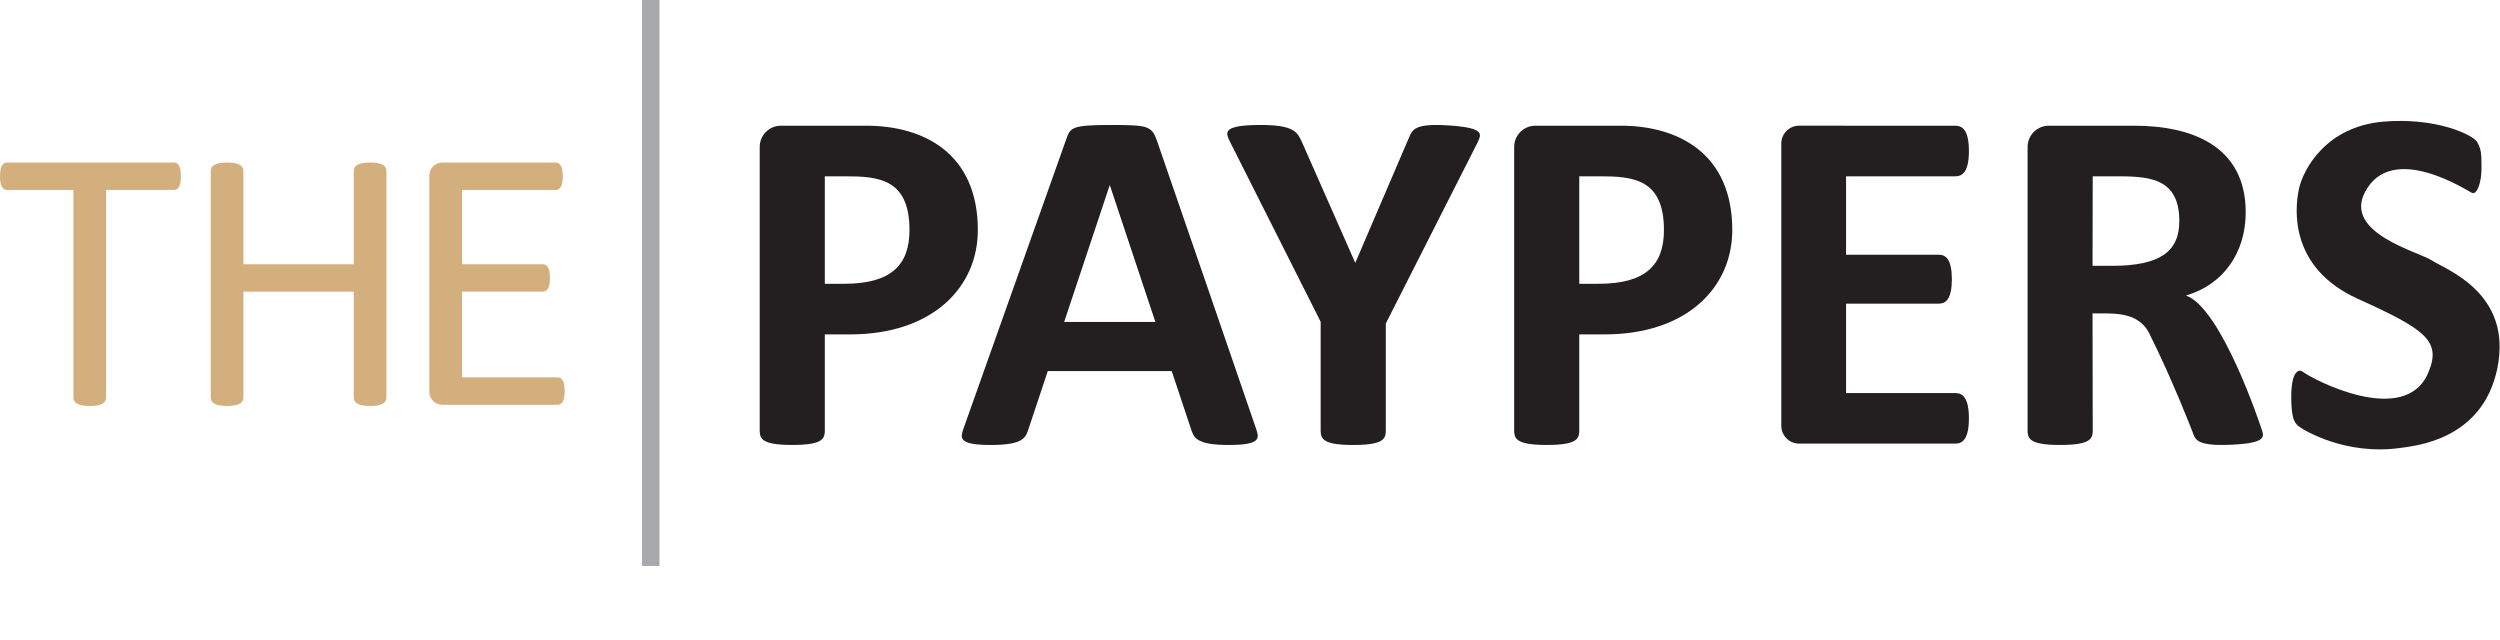 <?xml version="1.0" encoding="UTF-8"?> <svg xmlns="http://www.w3.org/2000/svg" xmlns:xlink="http://www.w3.org/1999/xlink" width="121px" height="31px" viewBox="0 0 121 31"><!-- Generator: Sketch 63 (92445) - https://sketch.com --><title>the-papers</title><desc>Created with Sketch.</desc><g id="the-papers" stroke="none" stroke-width="1" fill="none" fill-rule="evenodd"><path d="M70.173,6.074 C68.446,5.953 68.369,6.275 68.193,6.664 L65.595,12.723 L63.015,6.877 C62.789,6.41 62.675,6.028 60.877,6.049 C59.079,6.07 59.333,6.449 59.559,6.917 L63.92,15.574 L63.92,20.702 C63.92,21.163 63.857,21.537 65.497,21.537 C67.136,21.537 67.073,21.163 67.073,20.702 L67.073,15.658 L71.515,6.896 C71.691,6.507 71.901,6.195 70.173,6.074" id="Fill-1" fill="#231F20" fill-rule="nonzero"></path><path d="M8.405,7.866 L0.351,7.866 C0.157,7.866 0,8.001 0,8.529 C0,9.057 0.157,9.194 0.351,9.194 L3.554,9.194 L3.554,19.231 C3.554,19.462 3.716,19.65 4.346,19.65 C4.975,19.65 5.136,19.462 5.136,19.231 L5.136,9.194 L8.405,9.194 C8.6,9.194 8.756,9.057 8.756,8.53 C8.756,8.001 8.6,7.866 8.405,7.866" id="Fill-3" fill="#D3AF7E" fill-rule="nonzero"></path><path d="M26.98,18.264 L22.362,18.264 L22.362,14.115 L26.267,14.115 C26.459,14.115 26.618,13.98 26.618,13.452 C26.618,12.924 26.459,12.789 26.267,12.789 L22.362,12.789 L22.362,9.193 L26.887,9.193 C27.082,9.193 27.238,9.058 27.238,8.53 C27.238,8.002 27.082,7.866 26.887,7.866 L21.409,7.866 C21.062,7.866 20.78,8.148 20.78,8.494 L20.78,18.962 C20.78,19.31 21.062,19.591 21.409,19.591 L26.98,19.591 C27.173,19.591 27.33,19.455 27.33,18.928 C27.33,18.399 27.173,18.264 26.98,18.264" id="Fill-5" fill="#D3AF7E" fill-rule="nonzero"></path><path d="M17.912,7.866 C17.283,7.866 17.12,8.053 17.12,8.284 L17.12,12.789 L11.782,12.789 L11.782,8.284 C11.782,8.053 11.62,7.866 10.991,7.866 C10.362,7.866 10.2,8.053 10.2,8.284 L10.2,19.231 C10.2,19.462 10.362,19.65 10.991,19.65 C11.62,19.65 11.782,19.462 11.782,19.231 L11.782,14.116 L17.12,14.116 L17.12,19.231 C17.12,19.462 17.283,19.65 17.912,19.65 C18.541,19.65 18.703,19.462 18.703,19.231 L18.703,8.284 C18.703,8.053 18.541,7.866 17.912,7.866" id="Fill-7" fill="#D3AF7E" fill-rule="nonzero"></path><polygon id="Fill-9" fill="#A7A9AC" fill-rule="nonzero" points="31.071 27.393 31.918 27.393 31.918 -0 31.071 -0"></polygon><path d="M40.854,13.735 L39.921,13.735 L39.921,8.533 L40.909,8.533 C42.515,8.533 44.019,8.651 44.019,11.134 C44.019,12.82 43.141,13.735 40.854,13.735 M41.926,6.084 L37.797,6.084 C37.23,6.084 36.77,6.543 36.77,7.112 L36.77,20.701 C36.77,21.162 36.706,21.536 38.346,21.536 C39.985,21.536 39.921,21.162 39.921,20.701 L39.921,16.185 L41.146,16.185 C45.117,16.185 47.327,13.923 47.327,11.134 C47.327,7.426 44.714,6.084 41.926,6.084" id="Fill-11" fill="#231F20" fill-rule="nonzero"></path><path d="M77.37,13.735 L76.437,13.735 L76.437,8.533 L77.425,8.533 C79.031,8.533 80.535,8.651 80.535,11.134 C80.535,12.82 79.657,13.735 77.37,13.735 M78.441,6.084 L74.313,6.084 C73.746,6.084 73.286,6.543 73.286,7.112 L73.286,20.701 C73.286,21.162 73.222,21.536 74.862,21.536 C76.501,21.536 76.437,21.162 76.437,20.701 L76.437,16.185 L77.662,16.185 C81.633,16.185 83.842,13.923 83.842,11.134 C83.842,7.426 81.23,6.084 78.441,6.084" id="Fill-12" fill="#231F20" fill-rule="nonzero"></path><path d="M101.288,8.533 L102.275,8.533 C103.881,8.533 105.479,8.52 105.479,10.7 C105.479,12.209 104.498,12.866 102.212,12.866 L101.279,12.866 L101.288,8.533 Z M109.443,20.716 C109.443,20.716 107.533,14.903 105.8,14.304 C107.598,13.782 108.692,12.24 108.692,10.276 C108.692,7.063 106.08,6.084 103.291,6.084 L99.163,6.084 C98.596,6.084 98.136,6.543 98.136,7.112 L98.136,20.703 C98.136,21.162 98.071,21.536 99.711,21.536 C101.352,21.536 101.288,21.162 101.288,20.703 C101.288,20.703 101.279,15.658 101.279,15.167 C102.092,15.194 103.455,14.996 104.023,16.134 C105.156,18.399 106.107,20.874 106.107,20.874 C106.245,21.276 106.29,21.606 108.025,21.523 C109.761,21.441 109.58,21.117 109.443,20.716 L109.443,20.716 Z" id="Fill-13" fill="#231F20" fill-rule="nonzero"></path><path d="M51.506,15.58 L53.713,8.954 L55.919,15.58 L51.506,15.58 Z M60.778,20.702 C60.778,20.702 56.257,7.54 55.997,6.812 C55.737,6.084 55.561,6.049 53.713,6.049 C51.865,6.049 51.802,6.186 51.612,6.722 C51.421,7.257 46.647,20.702 46.647,20.702 C46.493,21.163 46.305,21.537 47.946,21.537 C49.585,21.537 49.647,21.163 49.8,20.702 L50.713,17.959 L56.711,17.959 L57.624,20.702 C57.778,21.163 57.84,21.537 59.479,21.537 C61.119,21.537 60.931,21.163 60.778,20.702 L60.778,20.702 Z" id="Fill-14" fill="#231F20" fill-rule="nonzero"></path><path d="M94.647,19.025 L89.349,19.025 L89.349,14.696 L93.844,14.696 C94.188,14.696 94.47,14.455 94.47,13.513 C94.47,12.571 94.188,12.33 93.844,12.33 L89.349,12.33 L89.349,8.533 L94.647,8.533 C95.004,8.533 95.295,8.284 95.295,7.31 C95.295,6.336 95.004,6.086 94.647,6.086 L87.077,6.083 C86.602,6.083 86.215,6.469 86.215,6.946 L86.215,20.61 C86.215,21.085 86.602,21.471 87.077,21.471 L94.647,21.471 C95.004,21.471 95.295,21.222 95.295,20.248 C95.295,19.274 95.004,19.025 94.647,19.025" id="Fill-15" fill="#231F20" fill-rule="nonzero"></path><path d="M119.642,9.335 C119.876,9.441 120.099,8.885 120.105,8.151 C120.109,7.418 120.082,7.184 119.883,6.857 C119.681,6.53 117.908,5.665 115.338,5.889 C112.601,6.129 111.477,8.168 111.267,9.152 C111.057,10.136 110.812,12.969 114.119,14.463 C117.425,15.956 118.181,16.513 117.522,18.052 C116.393,20.693 111.939,18.373 111.435,17.98 C111.306,17.878 110.865,17.869 110.898,19.373 C110.914,20.145 111.01,20.442 111.256,20.634 C111.503,20.826 113.536,22.054 116.179,21.68 C116.925,21.573 120.165,21.287 120.873,17.818 C121.616,14.17 118.355,13.038 117.714,12.611 C117.074,12.185 113.405,11.288 114.472,9.283 C115.772,6.837 119.407,9.228 119.642,9.335" id="Fill-16" fill="#231F20" fill-rule="nonzero"></path></g></svg> 